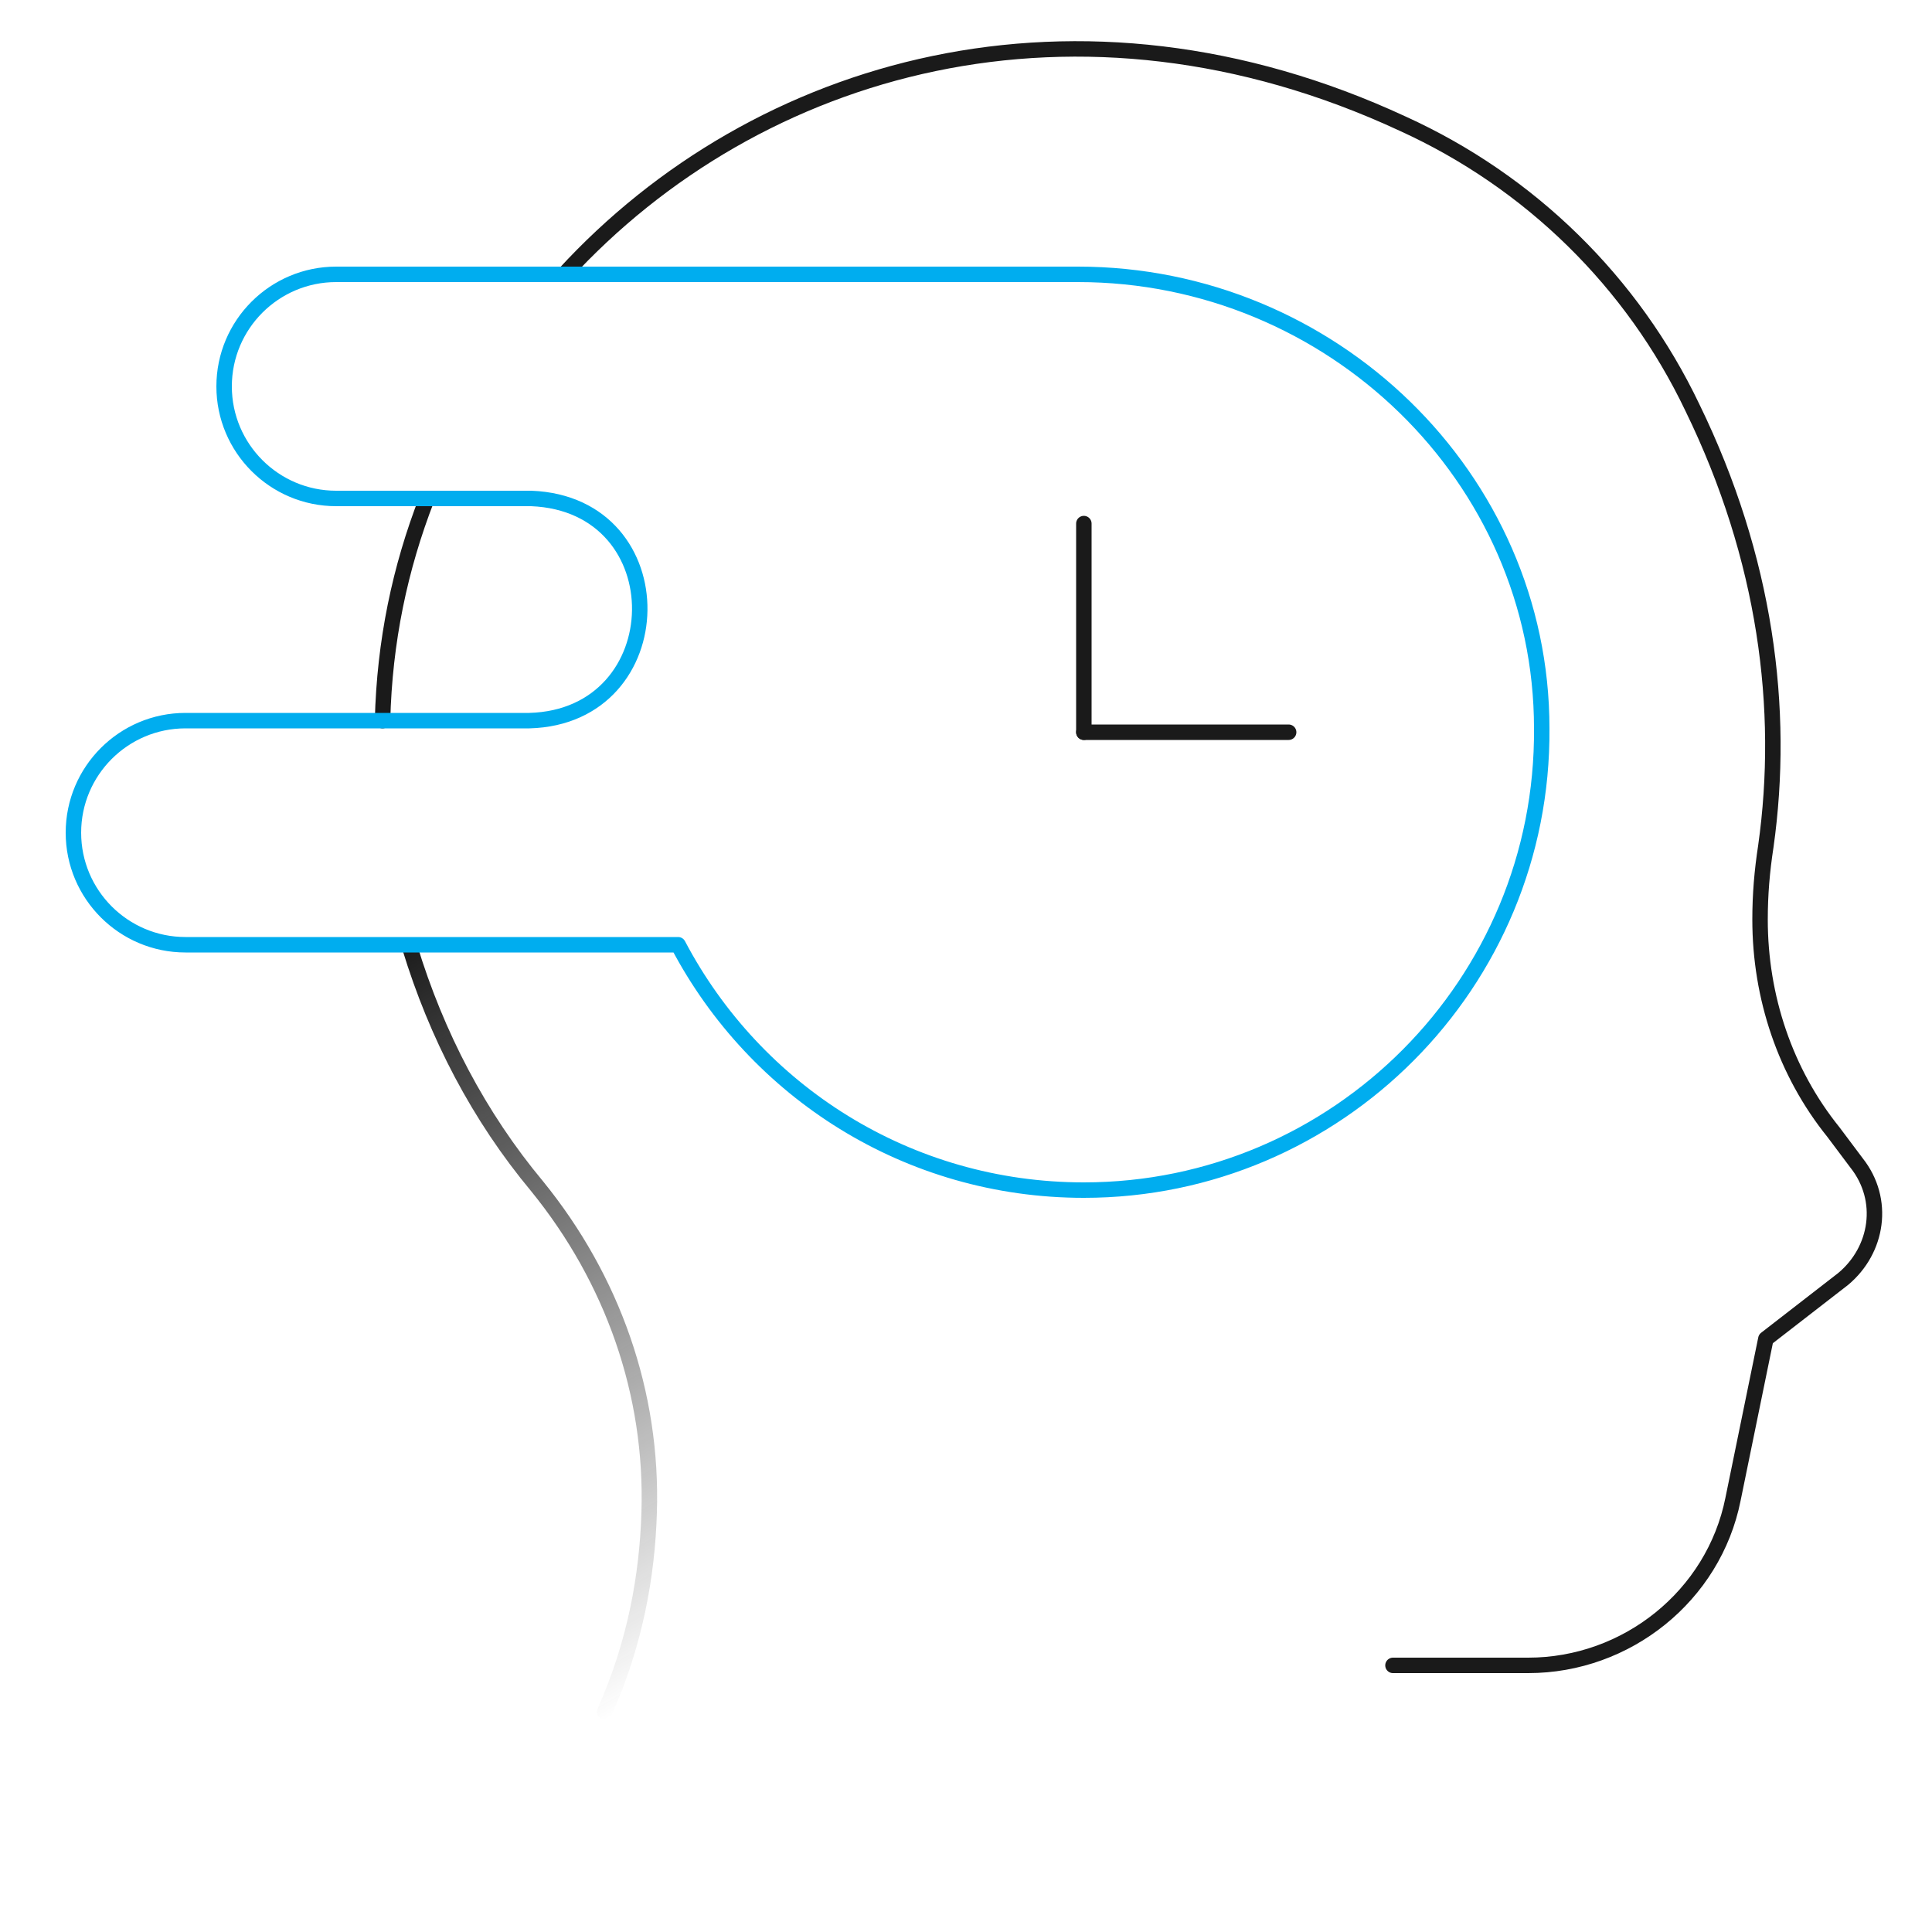<?xml version="1.0" encoding="UTF-8"?>
<!-- Generator: Adobe Illustrator 27.4.0, SVG Export Plug-In . SVG Version: 6.00 Build 0)  -->
<svg xmlns="http://www.w3.org/2000/svg" xmlns:xlink="http://www.w3.org/1999/xlink" version="1.1" id="Layer_1" x="0px" y="0px" viewBox="0 0 100 100" style="enable-background:new 0 0 100 100;" xml:space="preserve">
<style type="text/css">
	.st0{fill:none;stroke:#1A1A1A;stroke-width:0.8;stroke-linecap:round;stroke-linejoin:round;stroke-miterlimit:9.994;}
	.st1{fill:none;stroke:url(#SVGID_1_);stroke-width:0.8;stroke-linecap:round;stroke-linejoin:round;stroke-miterlimit:9.994;}
	.st2{fill:none;stroke:#00ADEF;stroke-width:0.8;stroke-linecap:round;stroke-linejoin:round;stroke-miterlimit:9.994;}
	.st3{fill:none;stroke:#1A1A1A;stroke-width:0.8;stroke-linecap:round;stroke-linejoin:round;stroke-miterlimit:13.333;}
	.st4{fill:none;stroke:#00ADEF;stroke-width:0.8;stroke-linecap:round;stroke-linejoin:round;stroke-miterlimit:13.333;}
	
		.st5{fill:none;stroke:url(#path699_00000038391419048354207320000017612860517320233090_);stroke-width:0.8;stroke-linecap:round;stroke-linejoin:round;stroke-miterlimit:13.333;}
	
		.st6{fill:none;stroke:url(#path703_00000090988028966450319660000004320193957824147848_);stroke-width:0.8;stroke-linejoin:round;stroke-miterlimit:13.333;}
	
		.st7{fill:none;stroke:url(#path2769_00000085222021080174329620000017864619630401862795_);stroke-width:0.8;stroke-linecap:round;stroke-linejoin:round;stroke-miterlimit:13.333;}
	
		.st8{fill:none;stroke:url(#path169_00000178925641357358167730000008873208389381587873_);stroke-width:0.8;stroke-linecap:round;stroke-linejoin:round;stroke-miterlimit:13.333;}
	
		.st9{fill:none;stroke:url(#path181_00000147903815201002850070000008653682243332060071_);stroke-width:0.8;stroke-linecap:round;stroke-linejoin:round;stroke-miterlimit:13.333;}
	
		.st10{fill:none;stroke:url(#path185_00000163054598560973535240000006540439837749166491_);stroke-width:0.8;stroke-linecap:round;stroke-linejoin:round;stroke-miterlimit:13.333;}
	
		.st11{fill:none;stroke:url(#path189_00000147212657463933500900000001477452486378696577_);stroke-width:0.8;stroke-linecap:round;stroke-linejoin:round;stroke-miterlimit:13.333;}
	
		.st12{fill:none;stroke:url(#path4194_00000183236968776793618400000003027042117437232816_);stroke-width:0.8;stroke-linecap:round;stroke-linejoin:round;stroke-miterlimit:13.333;}
	
		.st13{fill:none;stroke:url(#path4755_00000013887659352415429210000017376632570988092578_);stroke-width:0.8;stroke-linecap:round;stroke-linejoin:round;stroke-miterlimit:13.333;}
	
		.st14{fill:none;stroke:url(#path4763_00000114761957912751624580000004778442418264763527_);stroke-width:0.8;stroke-linecap:round;stroke-linejoin:round;stroke-miterlimit:13.333;}
	
		.st15{fill:none;stroke:url(#path4775_00000044868838060378849500000007212162631542885273_);stroke-width:0.8;stroke-linecap:round;stroke-linejoin:round;stroke-miterlimit:13.333;}
	
		.st16{fill:none;stroke:url(#path4667_00000158747538379467196690000005323882481925130419_);stroke-width:0.8;stroke-linecap:round;stroke-linejoin:round;stroke-miterlimit:13.333;}
	
		.st17{fill:none;stroke:url(#path4611_00000119079578485258634510000005826754983180102308_);stroke-width:0.8;stroke-linecap:round;stroke-linejoin:round;stroke-miterlimit:13.333;}
	
		.st18{fill:none;stroke:url(#path390_00000076600166171505115350000004510849783197801101_);stroke-width:0.8;stroke-linecap:round;stroke-linejoin:round;stroke-miterlimit:13.333;}
	
		.st19{fill:none;stroke:url(#path4743_00000032644614238119002080000010244130047798639535_);stroke-width:0.8;stroke-linecap:round;stroke-linejoin:round;stroke-miterlimit:13.333;}
	
		.st20{fill:none;stroke:url(#SVGID_00000093171784758186719620000010057598293099878582_);stroke-width:0.8;stroke-linecap:round;stroke-linejoin:round;stroke-miterlimit:13.333;}
	.st21{fill:none;stroke:#1A1A1A;stroke-width:0.8;stroke-linecap:round;stroke-linejoin:round;stroke-miterlimit:10;}
	
		.st22{fill:none;stroke:url(#SVGID_00000005985854671754336840000018139177336862911136_);stroke-width:0.8;stroke-linecap:round;stroke-linejoin:round;stroke-miterlimit:13.333;}
	.st23{fill:none;stroke:#00ADEF;stroke-width:0.8;stroke-linecap:round;stroke-linejoin:round;stroke-miterlimit:10;}
	
		.st24{fill:none;stroke:url(#SVGID_00000162344085720104164700000002979180942345571234_);stroke-width:0.8;stroke-linecap:round;stroke-linejoin:round;stroke-miterlimit:13.333;}
	.st25{fill:none;stroke:#FFFFFF;stroke-width:0.8;stroke-linecap:round;stroke-linejoin:round;stroke-miterlimit:9.994;}
	
		.st26{fill:none;stroke:url(#SVGID_00000032619605258772175450000016051602422922313613_);stroke-width:0.8;stroke-linecap:round;stroke-linejoin:round;stroke-miterlimit:9.994;}
	.st27{fill:none;stroke:#FFFFFF;stroke-width:0.8;stroke-linecap:round;stroke-linejoin:round;stroke-miterlimit:13.333;}
	
		.st28{fill:none;stroke:url(#path699_00000125568421610820970160000012133311885948493186_);stroke-width:0.8;stroke-linecap:round;stroke-linejoin:round;stroke-miterlimit:13.333;}
	
		.st29{fill:none;stroke:url(#path703_00000057832819168133300240000006462771958612462235_);stroke-width:0.8;stroke-linejoin:round;stroke-miterlimit:13.333;}
	
		.st30{fill:none;stroke:url(#path2769_00000006689788812357054370000010101453808797111177_);stroke-width:0.8;stroke-linecap:round;stroke-linejoin:round;stroke-miterlimit:13.333;}
	
		.st31{fill:none;stroke:url(#path169_00000129890903994873914430000015109392570012200610_);stroke-width:0.8;stroke-linecap:round;stroke-linejoin:round;stroke-miterlimit:13.333;}
	
		.st32{fill:none;stroke:url(#path181_00000024689313000252555980000004552294507304885669_);stroke-width:0.8;stroke-linecap:round;stroke-linejoin:round;stroke-miterlimit:13.333;}
	
		.st33{fill:none;stroke:url(#path185_00000058584799333746860950000003840645185018489018_);stroke-width:0.8;stroke-linecap:round;stroke-linejoin:round;stroke-miterlimit:13.333;}
	
		.st34{fill:none;stroke:url(#path189_00000080172913712514310330000000793915437644026240_);stroke-width:0.8;stroke-linecap:round;stroke-linejoin:round;stroke-miterlimit:13.333;}
	
		.st35{fill:none;stroke:url(#path4194_00000124866449972307820350000018366059641415699362_);stroke-width:0.8;stroke-linecap:round;stroke-linejoin:round;stroke-miterlimit:13.333;}
	
		.st36{fill:none;stroke:url(#path4755_00000038407249727238557510000007328775636741108654_);stroke-width:0.8;stroke-linecap:round;stroke-linejoin:round;stroke-miterlimit:13.333;}
	
		.st37{fill:none;stroke:url(#path4763_00000175308544498685975040000001543080309099191199_);stroke-width:0.8;stroke-linecap:round;stroke-linejoin:round;stroke-miterlimit:13.333;}
	
		.st38{fill:none;stroke:url(#path4775_00000010287139743982054580000005092708702530877825_);stroke-width:0.8;stroke-linecap:round;stroke-linejoin:round;stroke-miterlimit:13.333;}
	
		.st39{fill:none;stroke:url(#path4667_00000148643278466995045730000000475036535114693777_);stroke-width:0.8;stroke-linecap:round;stroke-linejoin:round;stroke-miterlimit:13.333;}
	
		.st40{fill:none;stroke:url(#path4611_00000055678913459536198910000018108714127163825302_);stroke-width:0.8;stroke-linecap:round;stroke-linejoin:round;stroke-miterlimit:13.333;}
	
		.st41{fill:none;stroke:url(#path390_00000128482073808978612720000007210830142335544767_);stroke-width:0.8;stroke-linecap:round;stroke-linejoin:round;stroke-miterlimit:13.333;}
	
		.st42{fill:none;stroke:url(#path4743_00000114041627883490235210000002325312357267323821_);stroke-width:0.8;stroke-linecap:round;stroke-linejoin:round;stroke-miterlimit:13.333;}
	
		.st43{fill:none;stroke:url(#SVGID_00000086688613459874513260000001574131779114200711_);stroke-width:0.8;stroke-linecap:round;stroke-linejoin:round;stroke-miterlimit:13.333;}
	.st44{fill:none;stroke:#FFFFFF;stroke-width:0.8;stroke-linecap:round;stroke-linejoin:round;stroke-miterlimit:10;}
	
		.st45{fill:none;stroke:url(#SVGID_00000100351995358293935570000012740299453816510385_);stroke-width:0.8;stroke-linecap:round;stroke-linejoin:round;stroke-miterlimit:13.333;}
	
		.st46{fill:none;stroke:url(#SVGID_00000025414087526869666440000001772917667395677345_);stroke-width:0.8;stroke-linecap:round;stroke-linejoin:round;stroke-miterlimit:13.333;}
</style>
<path class="st0" d="M19.8,37.3c0.1-4.1,0.9-7.9,2.3-11.5"></path>
<linearGradient id="SVGID_1_" gradientUnits="userSpaceOnUse" x1="36.347" y1="86.147" x2="16.249" y2="51.336">
	<stop offset="1.355616e-04" style="stop-color:#1A1A1A;stop-opacity:0"></stop>
	<stop offset="1" style="stop-color:#1A1A1A"></stop>
</linearGradient>
<path class="st1" d="M31.3,88.6c1.6-3.6,2.2-7.1,2.3-10.3c0.2-6.2-1.9-12.1-5.8-16.9c-3-3.6-5.2-7.8-6.6-12.4"></path>
<path class="st0" d="M29.2,14.2c10-10.9,26.6-15.6,43.4-7.8c6.6,3,11.9,8.2,15,14.7c3.8,7.8,4.8,15.6,3.8,22.7  c-0.2,1.3-0.3,2.5-0.3,3.8l0,0c0,4,1.3,7.9,3.8,11l1.2,1.6c1.5,1.9,1.1,4.5-0.7,6l-4,3.1l-1.7,8.3c-1,5-5.5,8.6-10.6,8.6h-7"></path>
<path class="st2" d="M55.8,14.2H17.4c-3.2,0-5.8,2.6-5.8,5.8l0,0c0,3.2,2.6,5.8,5.8,5.8h10.1c7.6,0.3,7.4,11.3-0.1,11.5H9.6  c-3.2,0-5.8,2.6-5.8,5.8l0,0c0,3.2,2.6,5.8,5.8,5.8h25.5c4,7.6,11.9,12.7,21,12.7c13.1,0,23.8-10.7,23.7-23.9  C79.8,24.7,68.9,14.2,55.8,14.2z"></path>
<g>
	<line class="st0" x1="66.7" y1="37.9" x2="56.1" y2="37.9"></line>
	<line class="st0" x1="56.1" y1="27.1" x2="56.1" y2="37.9"></line>
</g>
</svg>
